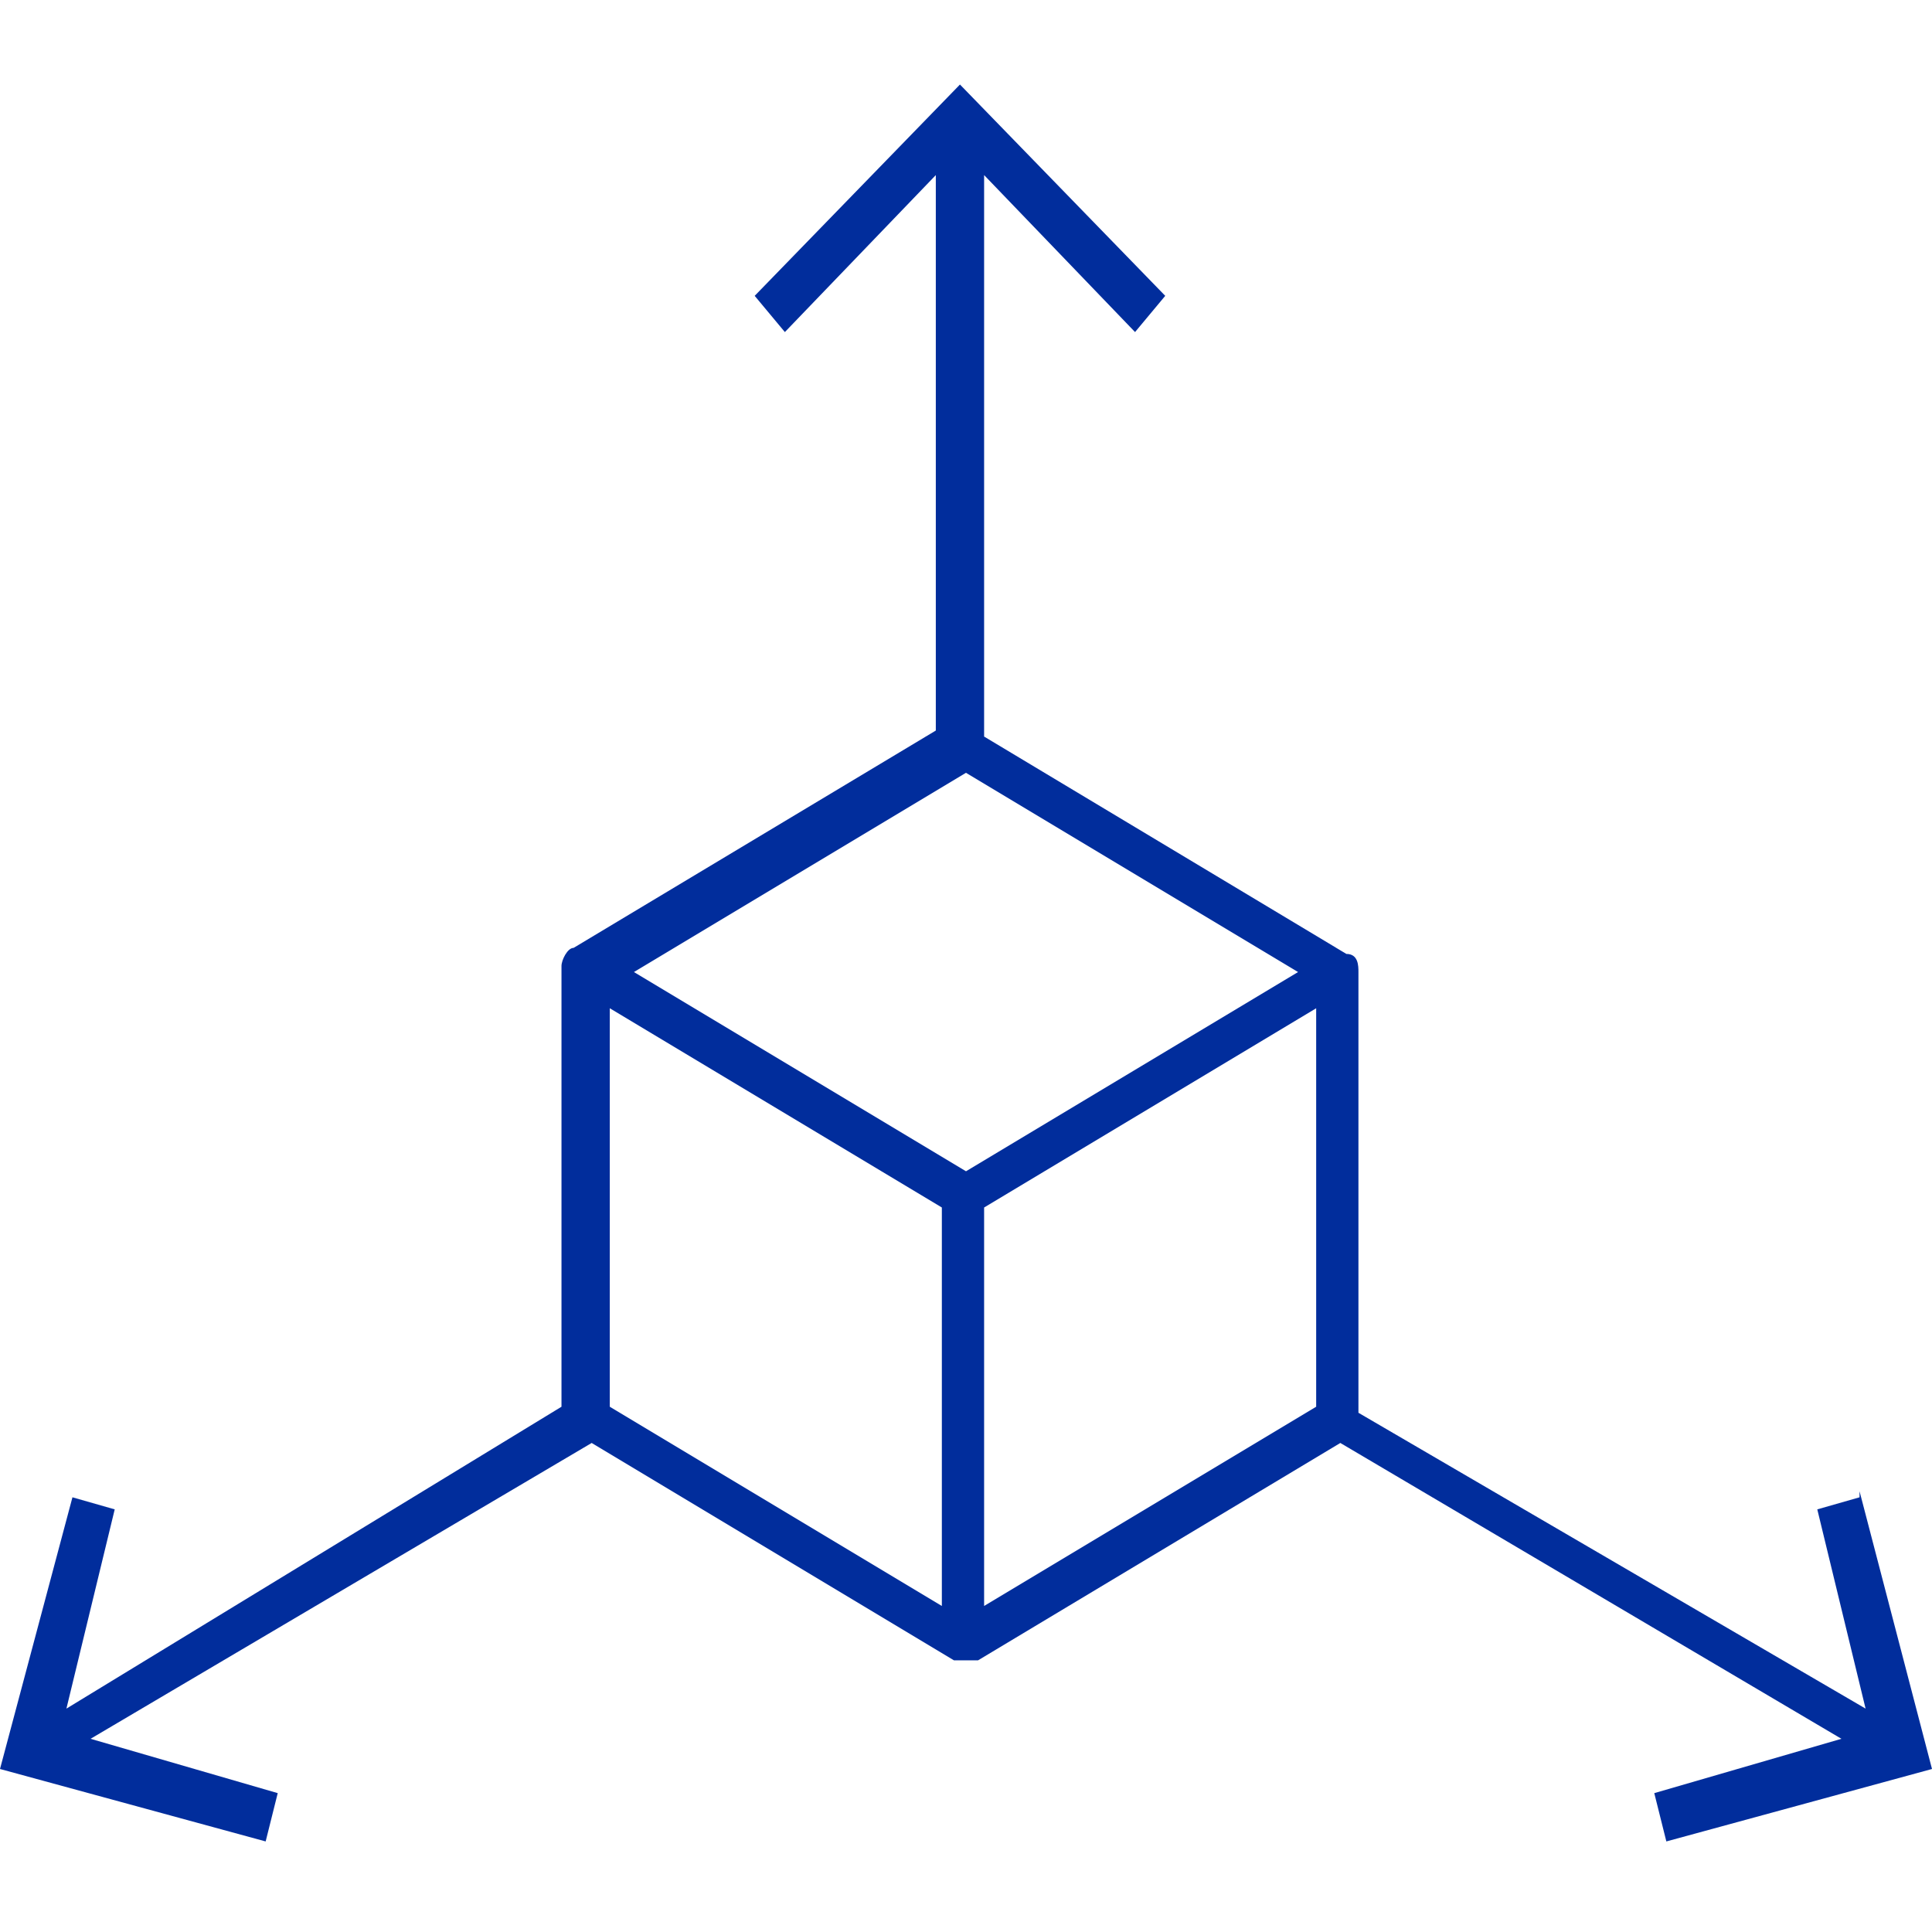 <?xml version="1.0" encoding="UTF-8"?>
<svg xmlns="http://www.w3.org/2000/svg" version="1.1" viewBox="0 0 32 32">
  <defs>
    <style>
      .cls-1 {
        fill: #012d9c;
        fill-rule: evenodd;
      }
    </style>
  </defs>
  <!-- Generator: Adobe Illustrator 28.7.4, SVG Export Plug-In . SVG Version: 1.2.0 Build 166)  -->
  <g>
    <g id="Layer_1">
      <g id="Layer_1-2" data-name="Layer_1">
        <path class="cls-1" d="M30.8,24.8l-.7.2.8,3.3-8.4-4.9v-7.3c0-.1,0-.3-.2-.3l-6-3.6V2.9l2.5,2.6.5-.6-3.4-3.5-3.4,3.5.5.6,2.5-2.6v9.2l-6,3.6c-.1,0-.2.2-.2.3v7.3L1.1,28.3l.8-3.3-.7-.2L0,29.3l4.4,1.2.2-.8-3.1-.9,8.3-4.9,6,3.6c0,0,.1,0,.2,0s.1,0,.2,0l6-3.6,8.3,4.9-3.1.9.2.8,4.4-1.2-1.2-4.6h0ZM15.6,26.6l-5.5-3.3v-6.6l5.5,3.3v6.6h0ZM16,19.4l-5.5-3.3,5.5-3.3,5.5,3.3-5.5,3.3h0ZM21.8,23.3l-5.5,3.3v-6.6l5.5-3.3v6.6h0Z"/>
      </g>
    </g>
  </g>
</svg>